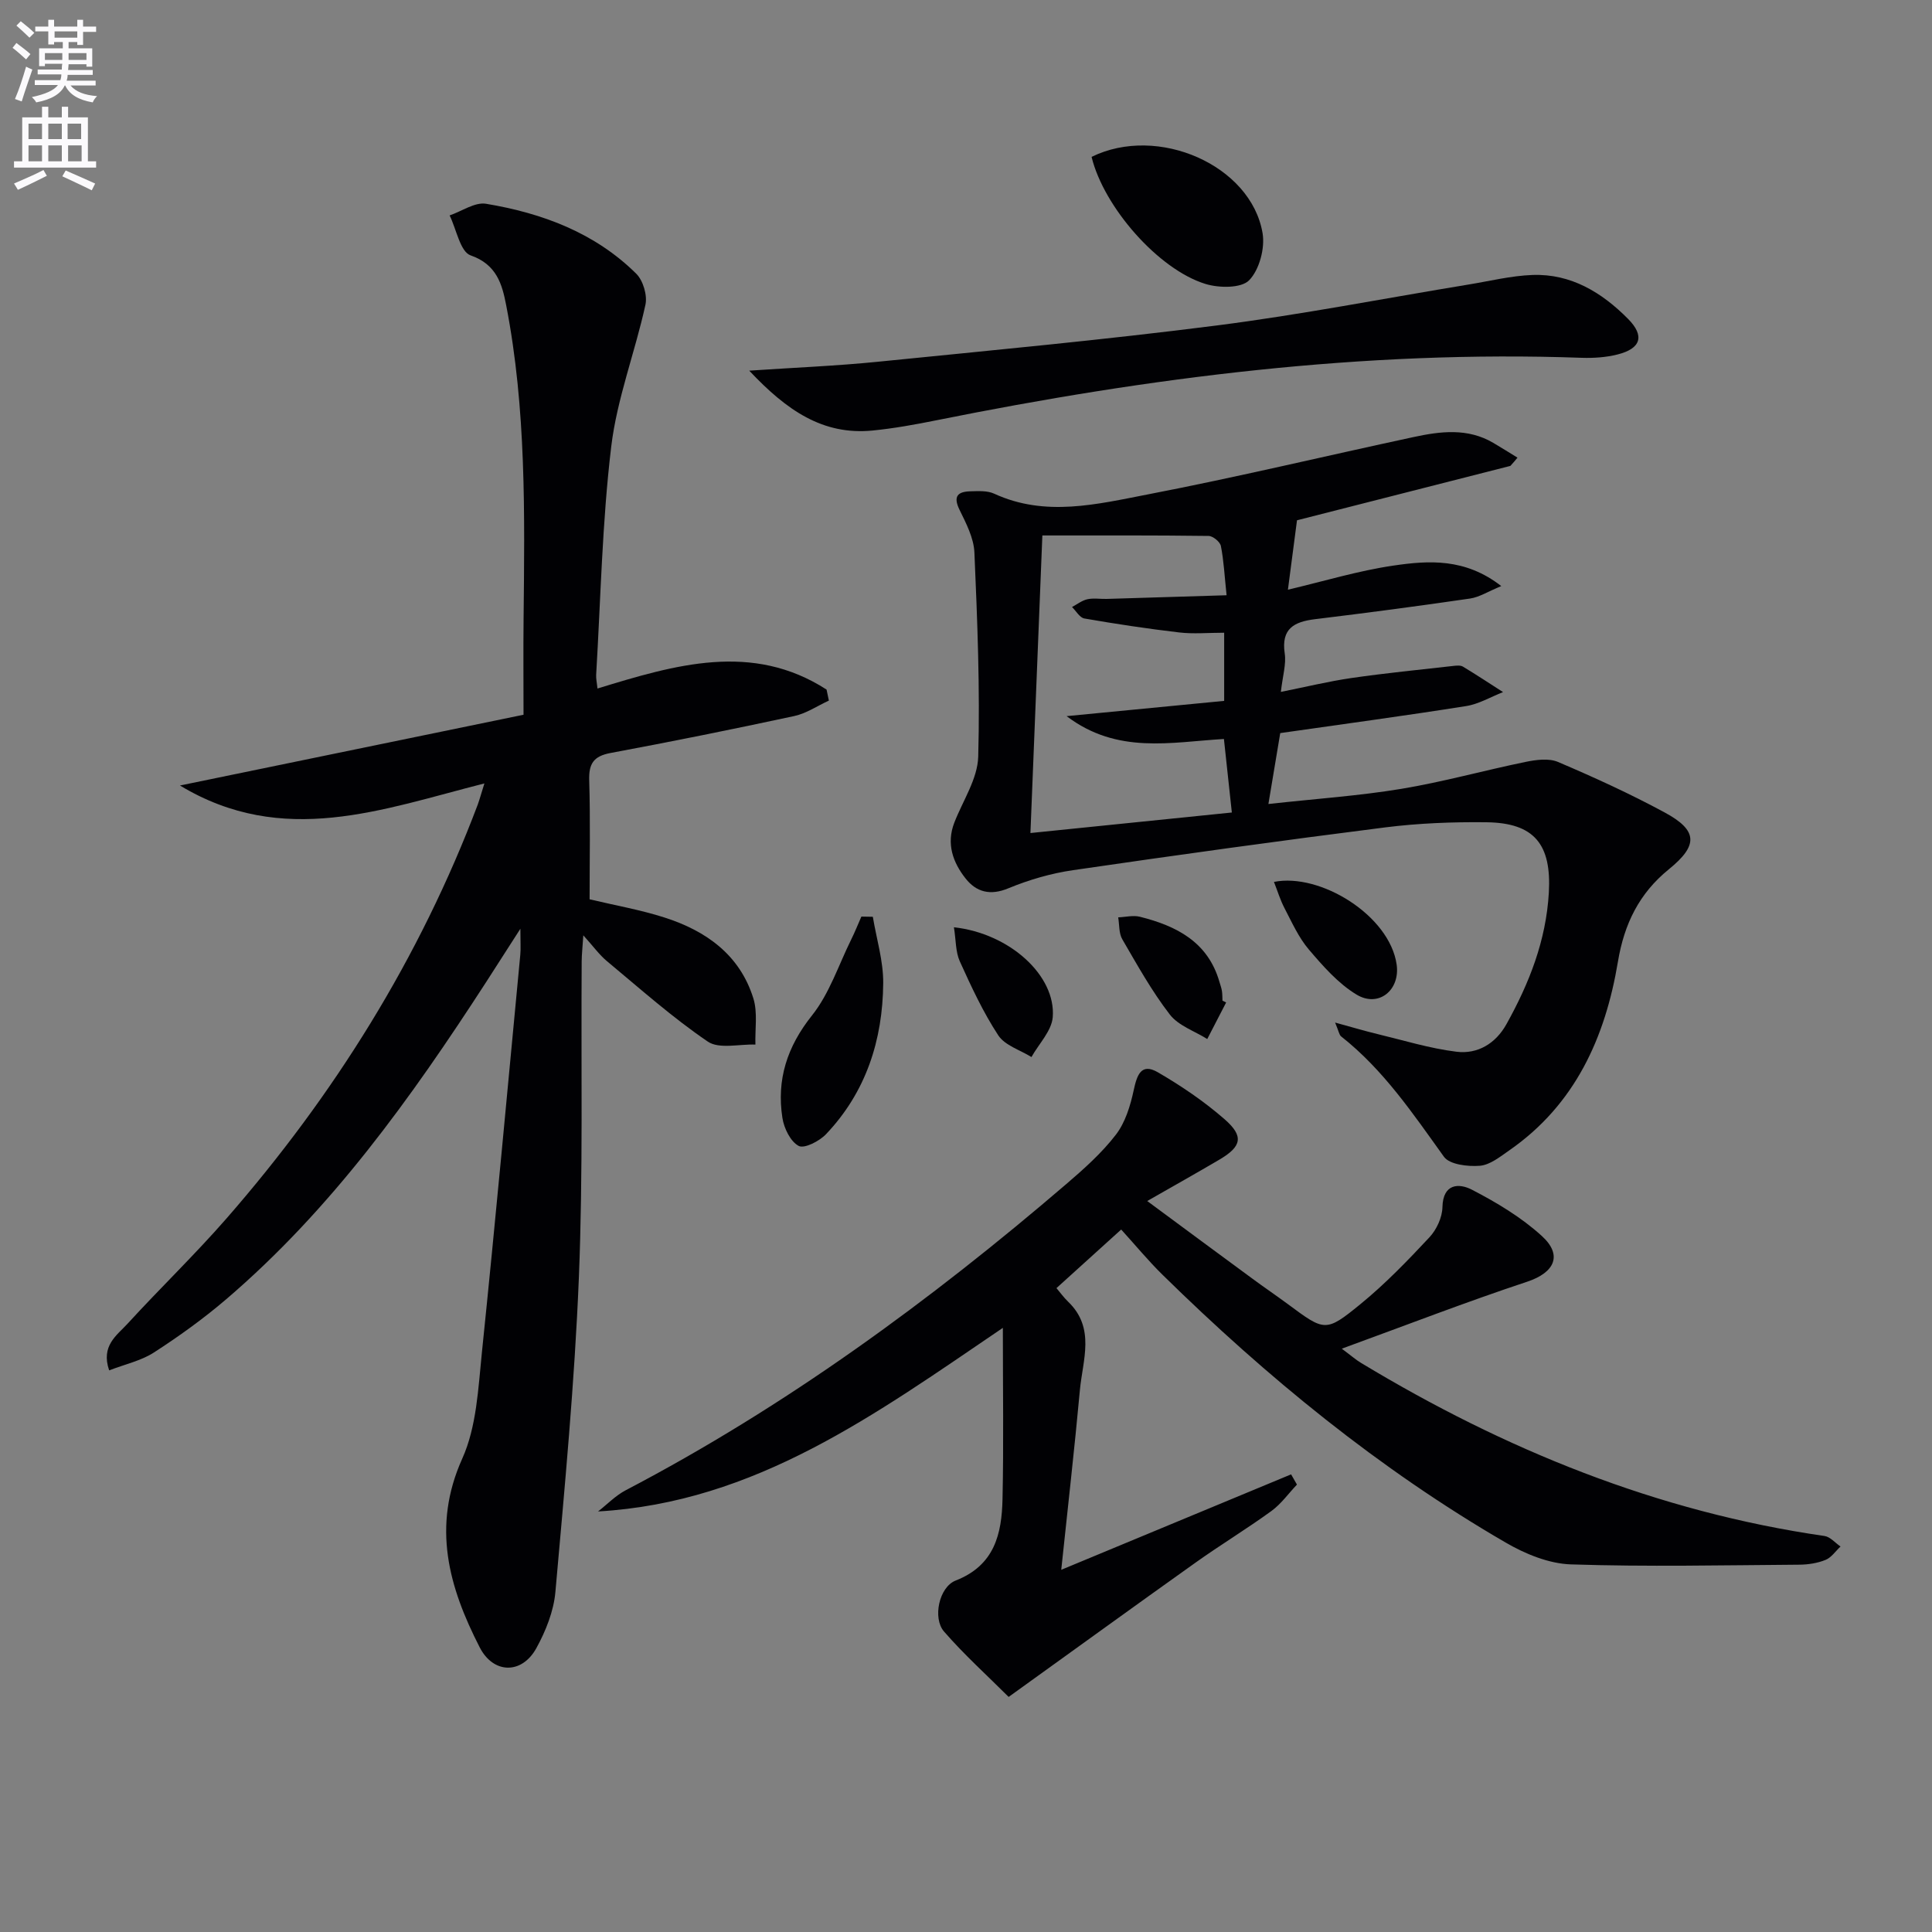 <svg enable-background="new 0 0 400 400" viewBox="0 0 400 400" xmlns="http://www.w3.org/2000/svg"><rect x="0" y="0" width="400" height="400" fill="#808080" stroke="none"/><path d="m2.6 9.9.8-1c.9.7 1.9 1.4 2.9 2.3l-.9 1.1c-1.1-1-2-1.8-2.8-2.4zm.5 10.6c.9-2.1 1.6-4.3 2.3-6.7.4.2.8.4 1.3.6-.7 2.1-1.5 4.3-2.2 6.6zm.3-15.2.9-.9c1 .8 2 1.6 2.8 2.4l-1 1c-.9-.9-1.8-1.7-2.7-2.5zm12.6-1.2h1.2v1.4h2.7v1.1h-2.7v2.7h-1.2v-.6h-1.8v1.3h4.9v3.8h-1.2v-.5h-3.7c0 .4-.1.9-.1 1.2h5.1v1h-5.2c0 .5-.1.9-.2 1.2h6v1h-5.2c1.1 1.3 2.9 2 5.5 2.2-.4.4-.7.8-.9 1.3-2.9-.5-4.8-1.6-5.7-3.5h-.1c-.8 1.7-2.7 2.9-5.9 3.5-.2-.4-.6-.8-.9-1.1 2.8-.6 4.6-1.4 5.4-2.5h-4.8v-1h5.3c.1-.3.2-.7.2-1.2h-4.9v-1h5c0-.4 0-.8.1-1.2h-3.6v.5h-1.2v-3.7h4.9v-1.3h-1.8v.5h-1.2v-2.7h-2.7v-1h2.7v-1.4h1.2v1.4h4.8zm-6.7 8.3h3.6c0-.4 0-.9 0-1.4h-3.6zm1.9-4.6h4.8v-1.3h-4.7v1.3zm6.7 3.2h-3.7v1.4h3.7z" fill="#fbfafc"/><path d="m8.7 22.1h1.3v2.2h2.8v-2.2h1.3v2.2h4.1v9.1h1.7v1.3h-17v-1.3h1.7v-9.1h4.1zm.3 13.1.7 1.2c-1.8.9-3.8 1.9-6 2.9-.2-.4-.5-.8-.8-1.3 2.3-1 4.4-1.9 6.1-2.8zm-3.1-6.4h2.8v-3.2h-2.8zm0 4.6h2.8v-3.3h-2.8zm4.1-4.6h2.8v-3.2h-2.8zm0 4.6h2.8v-3.3h-2.8zm3.6 1.9c2.1.9 4.1 1.8 6.1 2.7l-.7 1.4c-2.2-1.1-4.2-2-6.1-2.9zm3.2-9.7h-2.8v3.2h2.8zm-2.7 7.8h2.8v-3.3h-2.8z" fill="#fbfafc"/><g fill="#010104"><path d="m100.29 162.2c-21.2 5.38-41.69 13.31-63.03.43 24.1-4.97 47.08-9.7 71.13-14.65 0-6.87-.06-13.29.01-19.71.23-21.79.58-43.59-3.61-65.12-.83-4.28-1.95-8.4-7.36-10.28-2.14-.74-2.93-5.4-4.34-8.27 2.53-.86 5.23-2.8 7.55-2.41 11.63 1.94 22.52 5.99 31.09 14.48 1.42 1.41 2.33 4.48 1.9 6.43-2.15 9.84-5.89 19.43-7.08 29.35-1.88 15.65-2.18 31.49-3.12 47.25-.05.81.15 1.63.27 2.85 16.06-4.92 32.04-9.7 47.43.22.16.76.32 1.52.48 2.28-2.38 1.09-4.67 2.66-7.17 3.2-12.64 2.72-25.32 5.28-38.04 7.65-3.54.66-4.52 2.24-4.41 5.7.25 8.14.08 16.3.08 24.59 5.33 1.27 10.52 2.17 15.5 3.77 8.61 2.75 15.61 7.73 18.41 16.76.91 2.94.32 6.36.42 9.55-3.34-.13-7.52.98-9.86-.62-7.34-4.99-14.03-10.96-20.89-16.66-1.58-1.32-2.81-3.05-4.88-5.34-.16 2.51-.33 3.95-.34 5.39-.15 21.83.3 43.68-.58 65.47-.88 21.73-2.94 43.41-4.86 65.08-.35 3.99-2 8.11-3.96 11.67-3.01 5.43-8.89 5.33-11.72-.21-6.38-12.45-9.95-24.96-3.6-39.07 2.97-6.6 3.3-14.54 4.06-21.95 2.83-27.43 5.34-54.89 7.95-82.35.12-1.25.02-2.53.02-5.39-2.9 4.51-4.98 7.78-7.09 11.04-15.51 23.95-32.04 47.08-53.94 65.77-4.67 3.98-9.7 7.6-14.86 10.93-2.66 1.71-5.96 2.42-9.25 3.69-1.76-5.12 1.61-7.26 3.79-9.64 6.74-7.37 13.96-14.31 20.53-21.84 22.28-25.54 40-53.9 52.01-85.7.43-1.22.77-2.49 1.36-4.34z"/><path d="m268.52 307.37c-1.75 1.84-3.27 4-5.29 5.47-5.11 3.71-10.52 6.99-15.66 10.65-12.71 9.04-25.33 18.2-38.74 27.84-4.41-4.41-9.2-8.72-13.39-13.55-2.37-2.73-1.05-9.19 2.43-10.55 8.06-3.15 9.53-9.66 9.69-16.85.25-11.4.07-22.8.07-35.46-26.43 17.93-51.22 36.14-83.81 38.01 1.9-1.48 3.63-3.29 5.73-4.39 33.07-17.31 62.97-39.17 91.22-63.4 3.66-3.14 7.33-6.41 10.25-10.2 1.96-2.54 3.01-6.01 3.7-9.22.67-3.1 1.52-5.73 4.99-3.72 4.86 2.82 9.59 6.03 13.82 9.72 4.06 3.54 3.54 5.66-1.07 8.37-4.6 2.71-9.26 5.32-14.94 8.57 8.2 6.06 14.99 11.09 21.8 16.09 2.41 1.78 4.89 3.46 7.3 5.24 7.63 5.65 7.83 5.91 15.04.02 5.12-4.18 9.76-8.99 14.28-13.83 1.48-1.58 2.66-4.12 2.7-6.24.11-4.97 3.47-4.98 6.07-3.64 5.13 2.65 10.24 5.71 14.48 9.57 4.46 4.04 2.6 7.63-2.99 9.49-12.55 4.16-24.89 8.94-38.4 13.87 2.02 1.5 2.94 2.32 3.98 2.94 29.74 17.96 61.37 30.84 95.96 35.84 1.19.17 2.22 1.43 3.32 2.18-1.02.95-1.89 2.28-3.1 2.77-1.65.67-3.56.97-5.36.99-15.79.11-31.59.46-47.36-.06-4.57-.15-9.46-2.16-13.51-4.52-26.21-15.21-49.48-34.27-71.06-55.46-2.96-2.91-5.61-6.13-8.54-9.35-4.84 4.38-9 8.15-13.4 12.13.76.9 1.51 1.94 2.42 2.82 5.69 5.46 3 12.08 2.43 18.3-1.12 12.22-2.52 24.41-3.86 37.2 16.32-6.78 31.95-13.27 47.59-19.76.4.71.81 1.42 1.21 2.12z"/><path d="m312.71 96.46c-14.75 3.76-29.5 7.52-44.18 11.26-.61 4.69-1.21 9.22-1.88 14.37 7.51-1.77 14.59-3.93 21.84-4.99 7.29-1.07 14.85-1.59 22.33 4.24-2.72 1.12-4.52 2.29-6.45 2.58-10.67 1.56-21.36 2.97-32.06 4.27-4.36.53-7.09 1.93-6.32 7.11.33 2.21-.42 4.58-.8 7.95 5.06-1.01 9.79-2.17 14.59-2.87 7.02-1.02 14.09-1.71 21.14-2.51.65-.07 1.46-.16 1.97.15 2.8 1.69 5.54 3.5 8.3 5.27-2.55 1-5.03 2.49-7.67 2.9-12.61 2-25.28 3.7-38.46 5.59-.72 4.33-1.5 8.97-2.45 14.68 9.87-1.09 18.77-1.69 27.53-3.14 8.63-1.43 17.11-3.81 25.69-5.57 2.19-.45 4.84-.81 6.75.01 7.49 3.19 14.92 6.58 22.07 10.45 6.9 3.73 6.98 6.81.85 11.78-6.12 4.97-9.22 11.28-10.52 19.09-2.62 15.71-8.86 29.62-22.5 39.09-1.9 1.32-3.99 3.02-6.09 3.19-2.48.2-6.27-.24-7.44-1.87-6.41-8.92-12.52-18.01-21.28-24.91-.41-.32-.49-1.07-1.25-2.87 3.59.98 6.15 1.75 8.73 2.37 5.45 1.31 10.87 2.99 16.4 3.67 4.37.54 8.1-1.68 10.34-5.7 4.73-8.49 8.21-17.33 8.78-27.23.57-9.96-2.95-14.47-12.94-14.58-6.97-.08-14.01.19-20.92 1.06-21.58 2.73-43.13 5.72-64.65 8.86-4.56.66-9.13 1.99-13.38 3.75-3.77 1.57-6.64.78-8.85-2.01-2.63-3.32-4.05-7.2-2.35-11.58 1.76-4.54 4.82-9.06 4.95-13.66.39-14.08-.18-28.19-.79-42.28-.13-3-1.72-6.05-3.09-8.85-1.36-2.79-.35-3.74 2.24-3.81 1.65-.04 3.51-.17 4.94.49 10.61 4.89 21.34 2.17 31.82.15 18.41-3.55 36.66-7.93 55-11.87 5.57-1.2 11.2-1.92 16.5 1.19 1.69.99 3.35 2.05 5.03 3.07-.46.59-.97 1.15-1.47 1.71zm-96.9 14.4c-.84 20.84-1.64 40.82-2.47 61.61 13.78-1.4 27.67-2.82 41.7-4.25-.62-5.76-1.11-10.32-1.64-15.22-10.96.64-22.05 3.24-32.57-4.73 11.74-1.14 22.21-2.15 32.62-3.16 0-5.29 0-9.51 0-14.11-3.36 0-6.38.29-9.32-.06-6.57-.77-13.12-1.76-19.63-2.89-.96-.17-1.7-1.55-2.55-2.37 1.05-.56 2.05-1.36 3.17-1.61 1.27-.28 2.65-.04 3.98-.07 8.08-.24 16.17-.49 24.85-.76-.43-4.06-.58-7.17-1.18-10.2-.17-.86-1.65-2.07-2.54-2.08-11.47-.15-22.93-.1-34.42-.1z"/><path d="m155.12 76.74c9.68-.65 18.11-.99 26.49-1.83 23.46-2.36 46.95-4.54 70.34-7.53 17.44-2.23 34.73-5.62 52.09-8.47 4.41-.72 8.81-1.82 13.24-1.98 7.98-.29 14.38 3.63 19.79 9.09 3.5 3.53 2.67 6.15-2.18 7.37-2.37.6-4.93.77-7.39.69-45.13-1.62-89.54 4.06-133.65 12.94-4.37.88-8.79 1.68-13.22 2.12-10.26.99-17.75-4.15-25.51-12.4z"/><path d="m226 32.48c13.71-6.75 33.01 1.73 35.4 15.78.53 3.12-.66 7.59-2.78 9.77-1.63 1.67-6.23 1.62-9.03.76-9.77-2.99-21.07-15.93-23.59-26.31z"/><path d="m180.71 189.81c.76 4.58 2.19 9.17 2.15 13.75-.1 11.77-3.56 22.56-11.85 31.27-1.37 1.44-4.48 3.04-5.65 2.42-1.7-.9-3.04-3.65-3.37-5.79-1.23-7.92.96-14.75 6.12-21.22 3.61-4.52 5.5-10.42 8.12-15.72.77-1.55 1.41-3.16 2.11-4.75.79.02 1.58.03 2.37.04z"/><path d="m263.76 182.59c9.56-1.92 23.94 6.93 25.4 17.1.76 5.3-3.73 8.99-8.3 6.23-3.81-2.3-6.96-5.91-9.9-9.36-2.1-2.47-3.48-5.59-5-8.5-.9-1.71-1.46-3.6-2.2-5.47z"/><path d="m197.5 191.98c11.58 1.28 21.14 10.04 20.46 18.61-.23 2.85-2.87 5.51-4.41 8.26-2.34-1.46-5.48-2.39-6.86-4.48-3.15-4.8-5.6-10.1-7.98-15.35-.88-1.96-.78-4.36-1.21-7.04z"/><path d="m253.86 207.55c-1.3 2.52-2.6 5.05-3.91 7.57-2.63-1.65-5.97-2.76-7.75-5.07-3.74-4.84-6.75-10.27-9.84-15.58-.73-1.25-.59-3.02-.85-4.54 1.51-.06 3.11-.48 4.52-.12 7.56 1.9 14.06 5.21 16.44 13.47.18.64.42 1.26.52 1.91s.08 1.33.11 1.99c.26.12.51.25.76.37z"/></g></svg>
